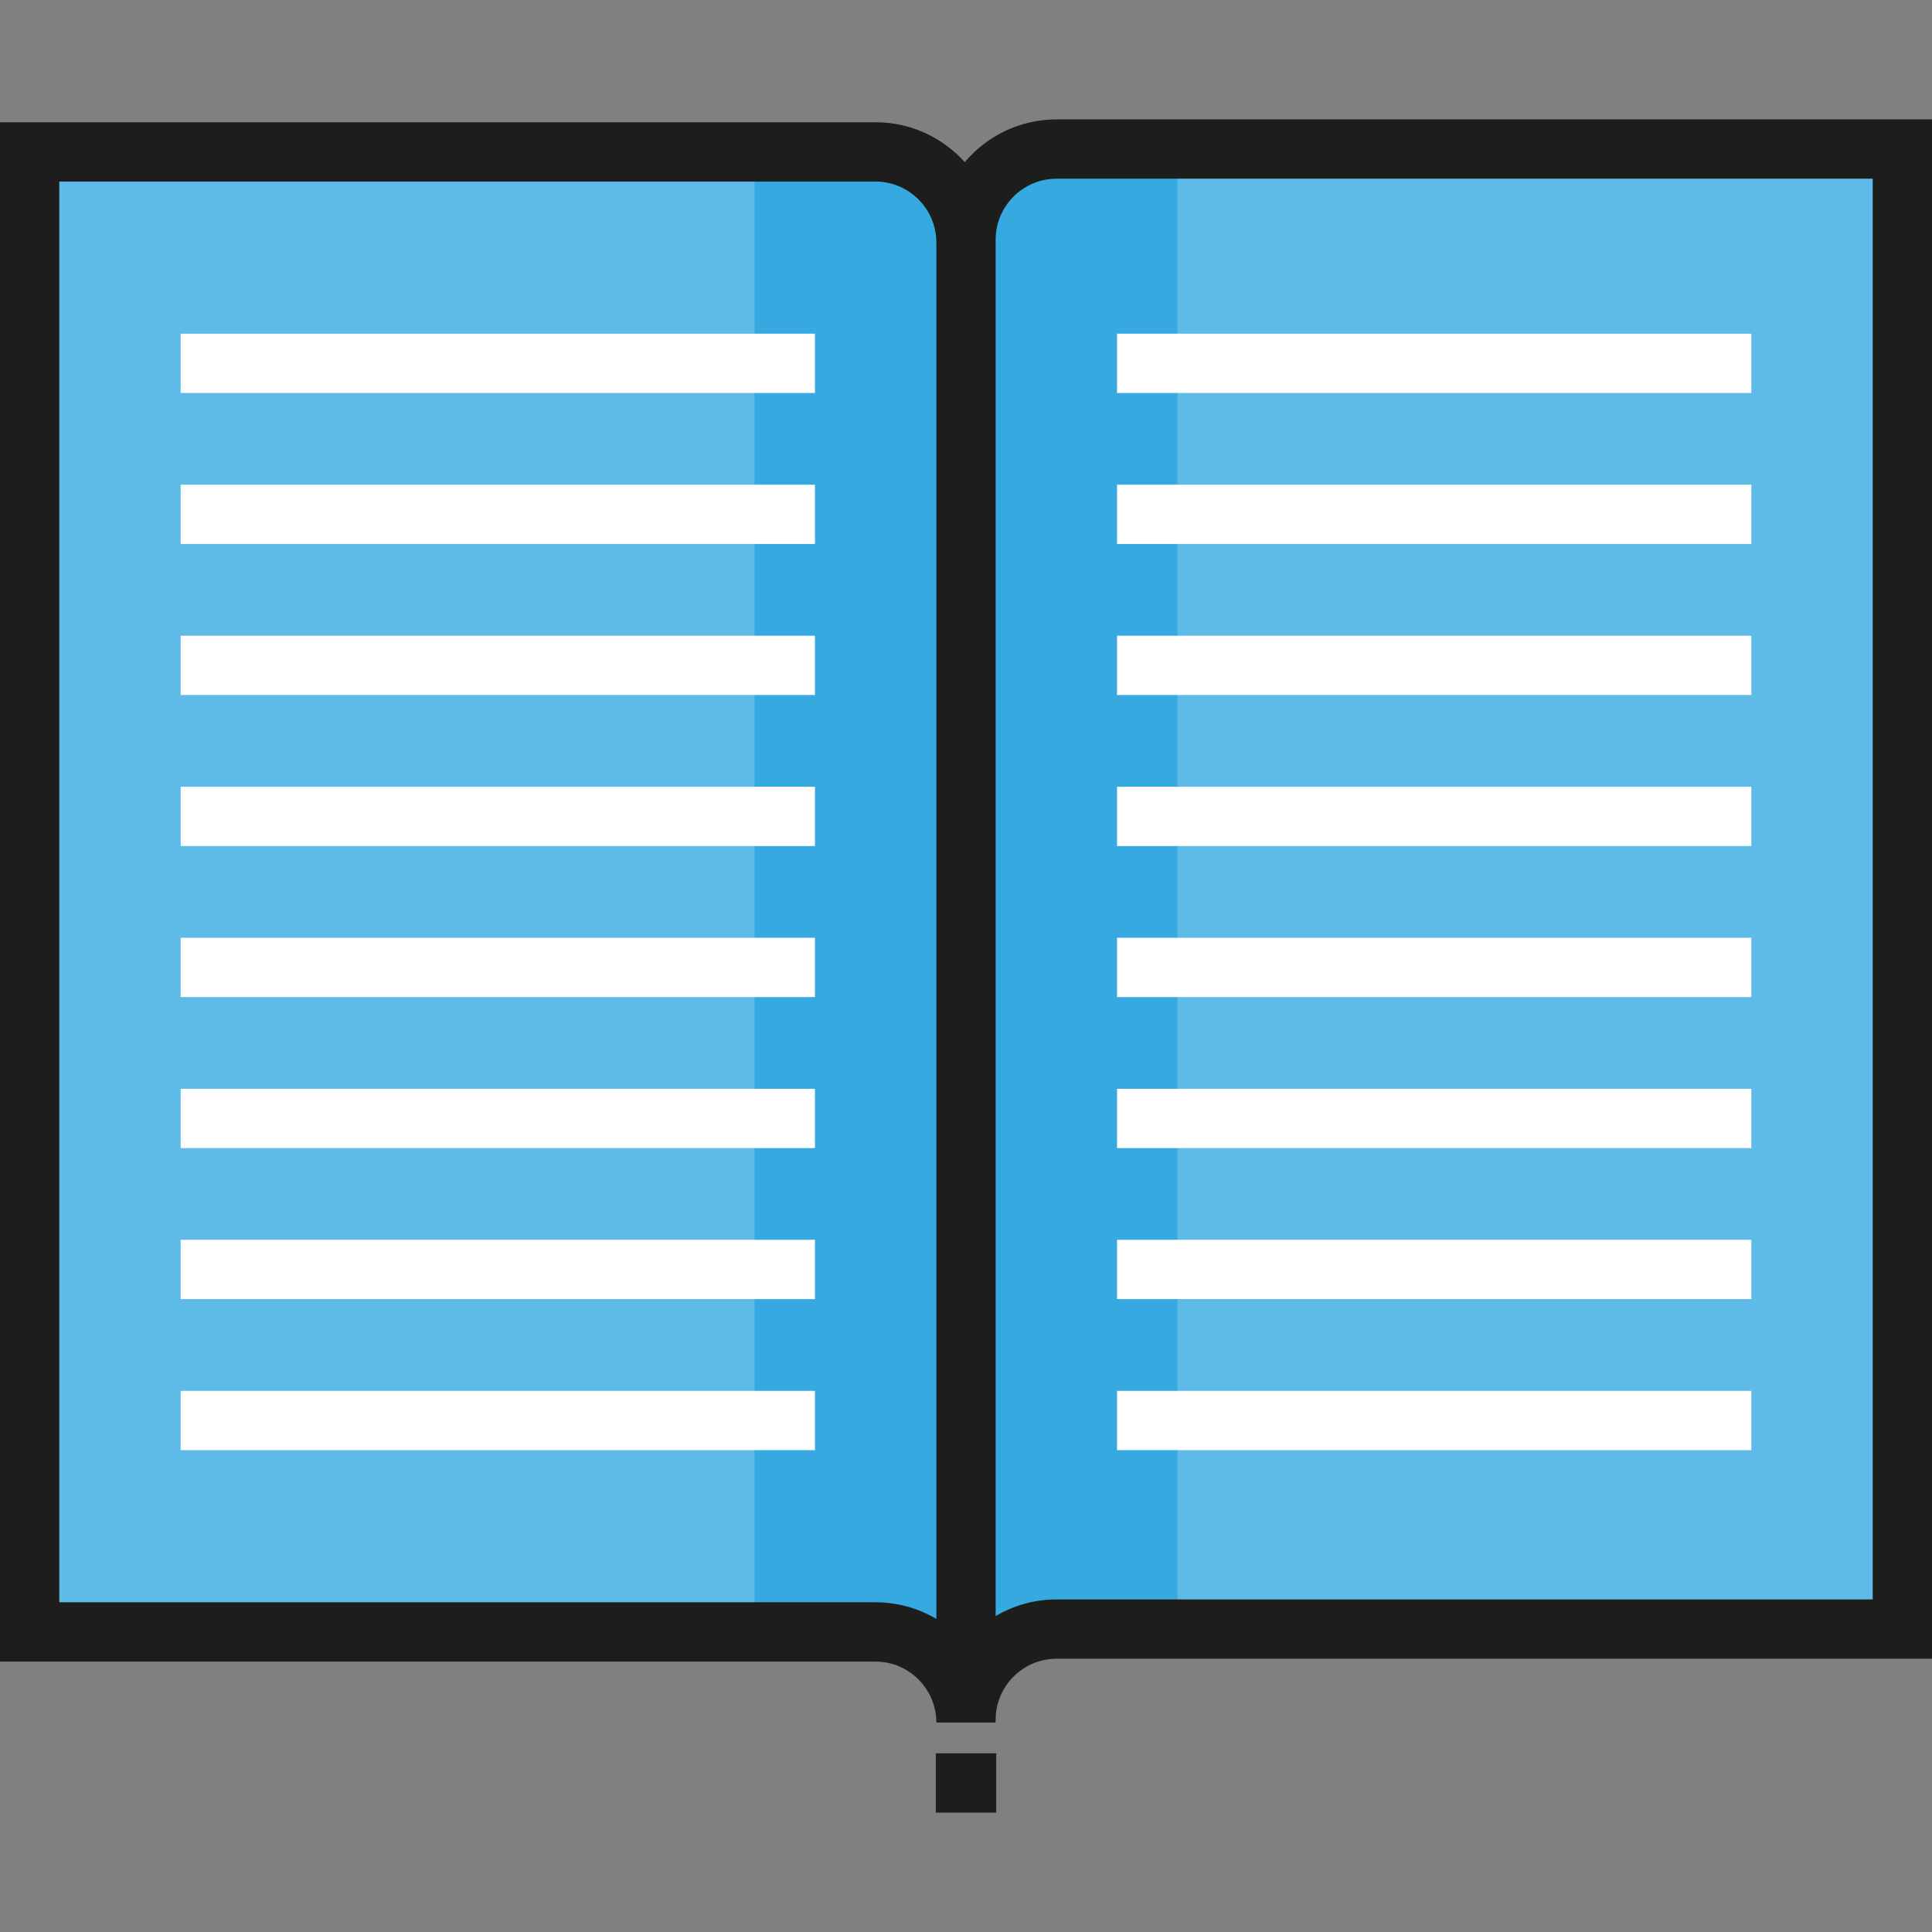 <?xml version="1.0" encoding="iso-8859-1"?>
<!-- Uploaded to: SVG Repo, www.svgrepo.com, Generator: SVG Repo Mixer Tools -->
<svg version="1.1" id="Layer_1" xmlns="http://www.w3.org/2000/svg" xmlns:xlink="http://www.w3.org/1999/xlink" 
	 viewBox="0 0 512.001 512.001" xml:space="preserve">
<rect x="0" y="0" width="512.001" height="512.001" fill="#808080" stroke="none"/>
<path style="fill:#5EBAE7;" d="M256.001,432.48H7.856V40.253h221.799c14.55,0,26.344,11.795,26.344,26.344V432.48H256.001z"/>
<path style="fill:#36A9E1;" d="M256.001,432.48h-56.032V40.253h20.401c19.679,0,35.631,15.953,35.631,35.632V432.48H256.001z"/>
<path style="fill:#5EBAE7;" d="M256.001,432.48h248.143V40.253H281.306c-13.976,0-25.306,11.33-25.306,25.306L256.001,432.48
	L256.001,432.48z"/>
<path style="fill:#36A9E1;" d="M256.001,432.48h56.032V40.253h-26.975c-16.048,0-29.057,13.01-29.057,29.057L256.001,432.48
	L256.001,432.48z"/>
<g>
	<path style="fill:#1D1D1B;" d="M280.015,31.641c-9.752,0-18.49,4.407-24.341,11.329c-5.838-6.486-14.293-10.575-23.686-10.575H0
		v407.941h231.986c8.909,0,16.158,7.248,16.158,16.157h15.713v-0.755c0-8.909,7.249-16.158,16.158-16.158h231.986V31.641H280.015z
		 M231.986,424.624H15.713V48.109h216.273c8.909,0,16.158,7.249,16.158,16.158v364.764
		C243.403,426.23,237.88,424.624,231.986,424.624z M496.287,423.868H280.015c-5.893,0-11.417,1.607-16.158,4.407V64.267v-0.755
		c0-8.909,7.249-16.158,16.158-16.158h216.273v376.514H496.287z"/>
	<rect x="248" y="464.647" style="fill:#1D1D1B;" width="16.009" height="15.713"/>
</g>
<g>
	<rect x="47.88" y="88.431" style="fill:#FFFFFF;" width="168.095" height="15.713"/>
	<rect x="47.88" y="128.447" style="fill:#FFFFFF;" width="168.095" height="15.713"/>
	<rect x="47.88" y="168.472" style="fill:#FFFFFF;" width="168.095" height="15.713"/>
	<rect x="47.88" y="208.498" style="fill:#FFFFFF;" width="168.095" height="15.713"/>
	<rect x="47.88" y="248.523" style="fill:#FFFFFF;" width="168.095" height="15.713"/>
	<rect x="47.88" y="288.549" style="fill:#FFFFFF;" width="168.095" height="15.713"/>
	<rect x="47.88" y="328.564" style="fill:#FFFFFF;" width="168.095" height="15.713"/>
	<rect x="47.88" y="368.59" style="fill:#FFFFFF;" width="168.095" height="15.713"/>
	<rect x="296.028" y="88.431" style="fill:#FFFFFF;" width="168.095" height="15.713"/>
	<rect x="296.028" y="128.447" style="fill:#FFFFFF;" width="168.095" height="15.713"/>
	<rect x="296.028" y="168.472" style="fill:#FFFFFF;" width="168.095" height="15.713"/>
	<rect x="296.028" y="208.498" style="fill:#FFFFFF;" width="168.095" height="15.713"/>
	<rect x="296.028" y="248.523" style="fill:#FFFFFF;" width="168.095" height="15.713"/>
	<rect x="296.028" y="288.549" style="fill:#FFFFFF;" width="168.095" height="15.713"/>
	<rect x="296.028" y="328.564" style="fill:#FFFFFF;" width="168.095" height="15.713"/>
	<rect x="296.028" y="368.59" style="fill:#FFFFFF;" width="168.095" height="15.713"/>
</g>
</svg>